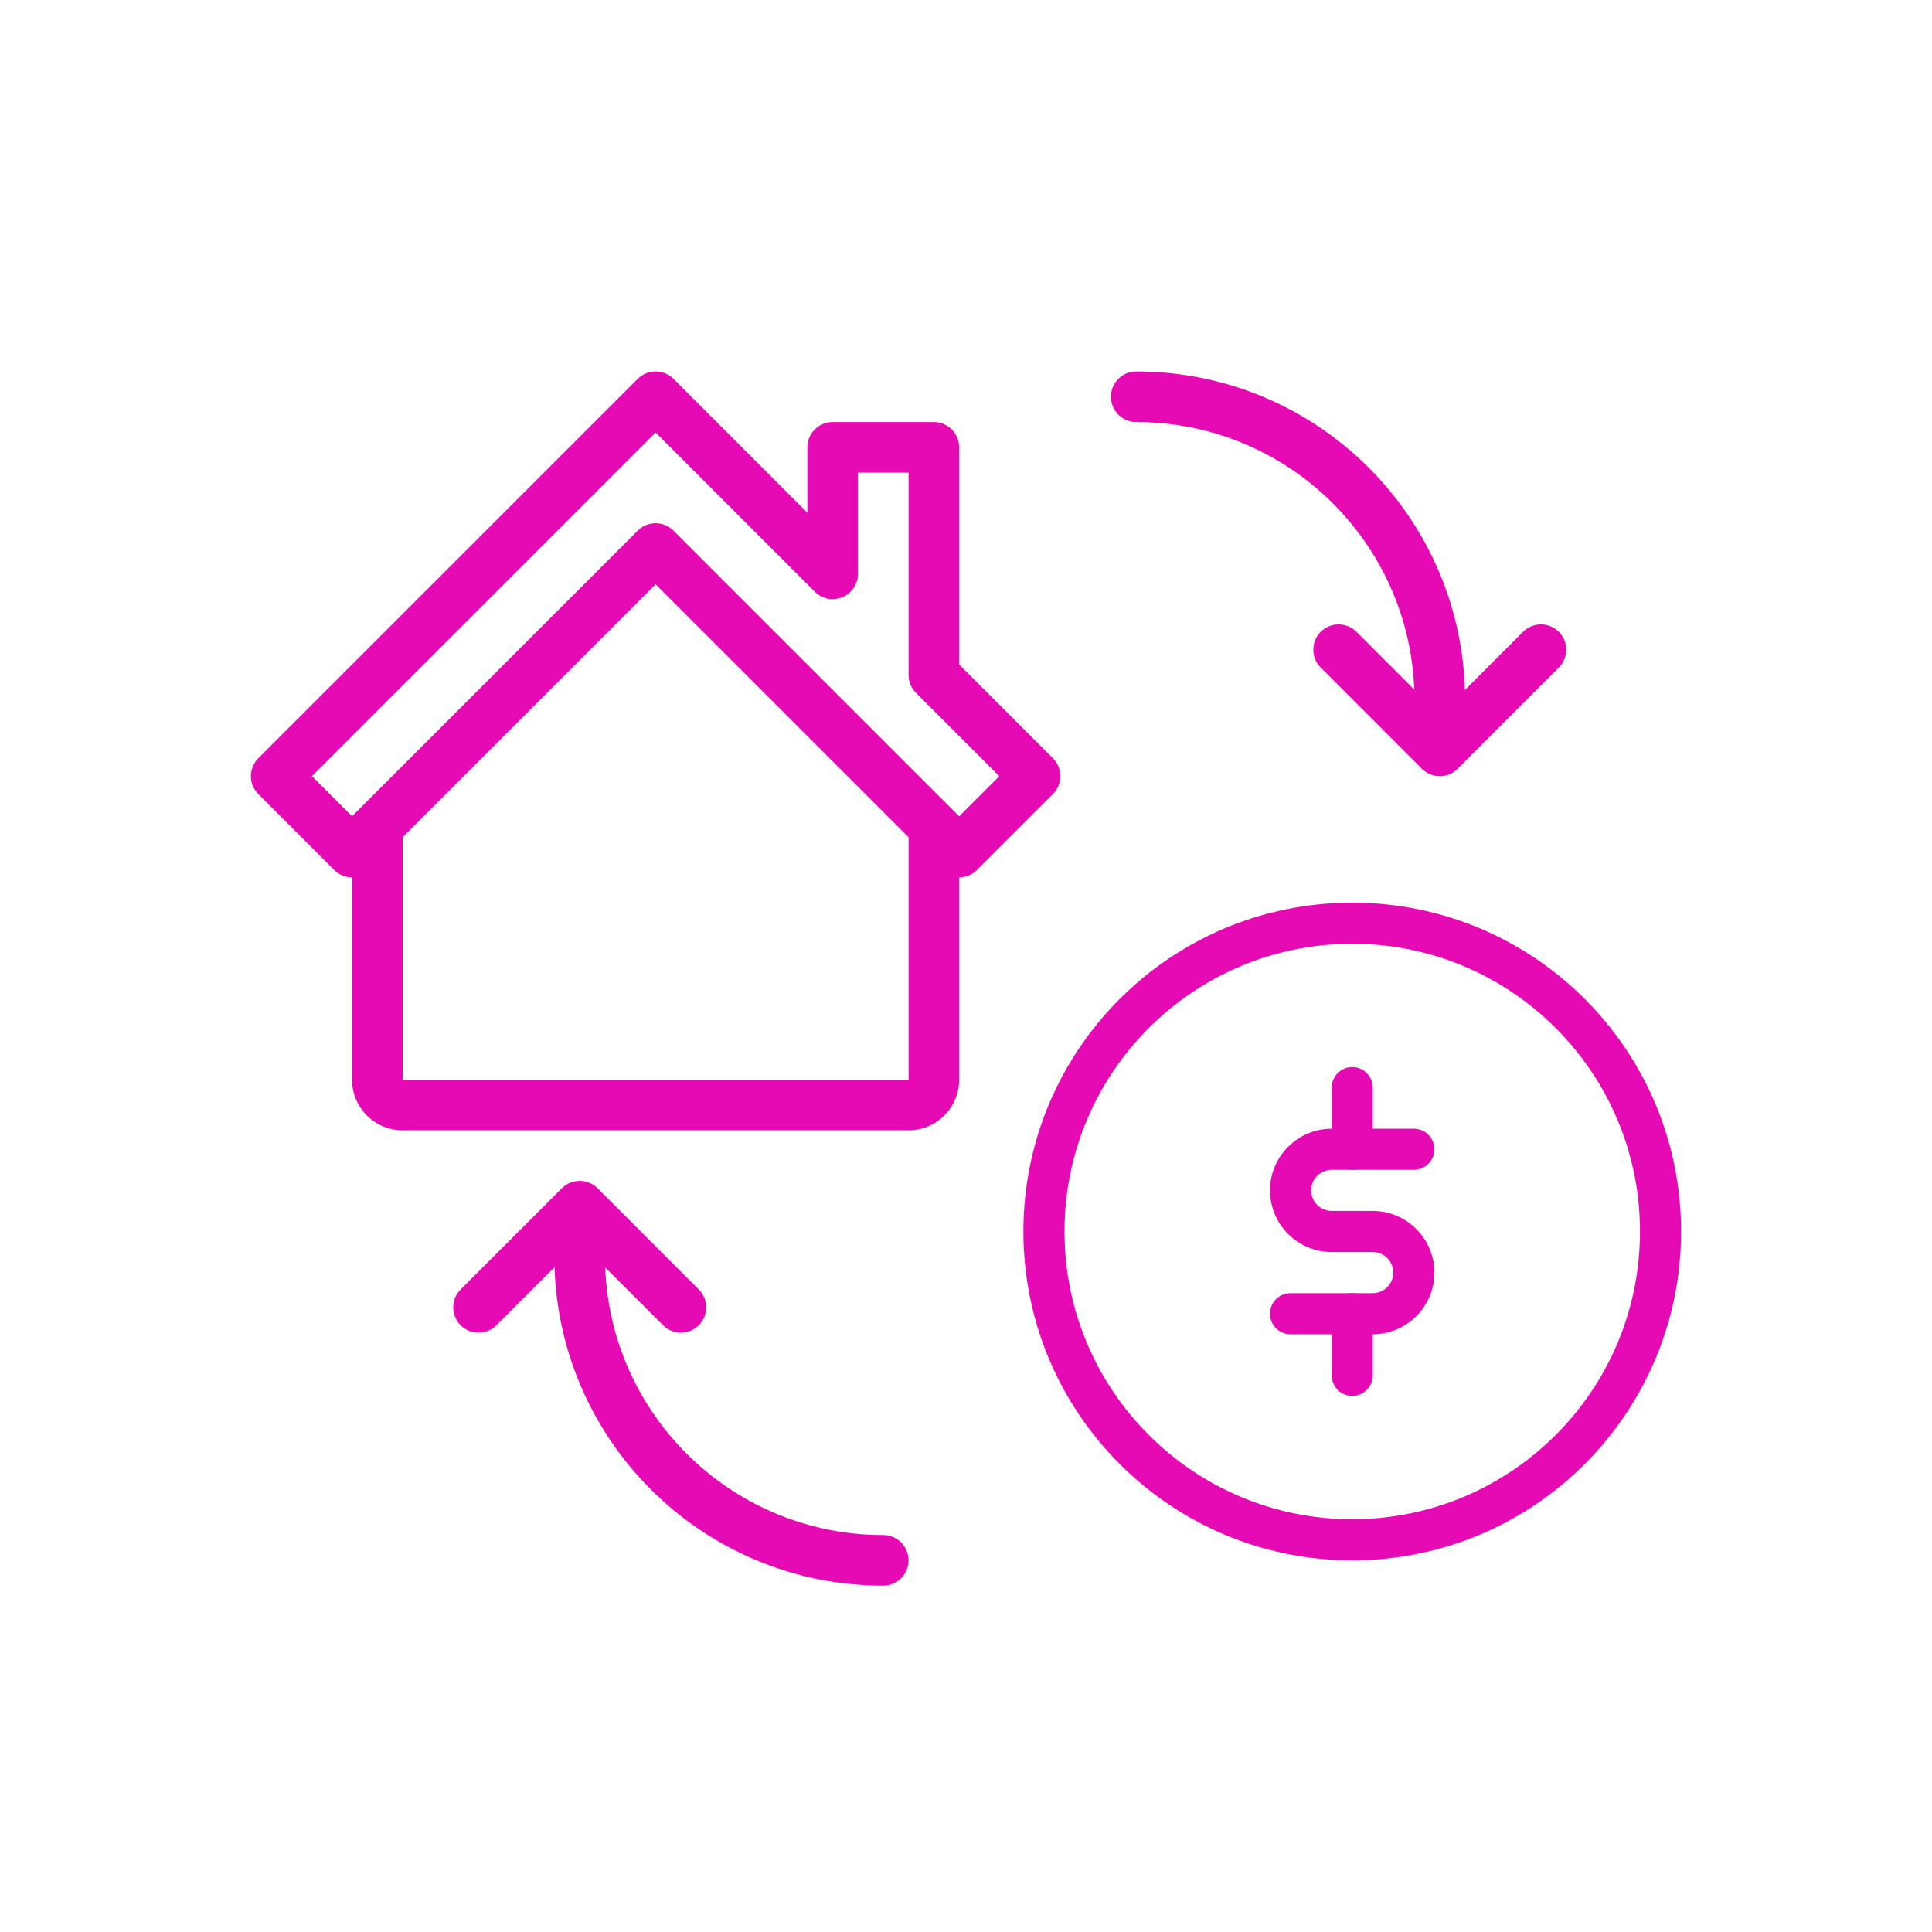 <svg width="80" height="80" viewBox="0 0 80 80" fill="none" xmlns="http://www.w3.org/2000/svg">
<g clip-path="url(#clip0_2697_10031)">
<path fill-rule="evenodd" clip-rule="evenodd" d="M46.002 16.428C46.002 15.85 46.471 15.381 47.049 15.381C54.572 15.381 60.666 21.474 60.666 28.997V30.045C60.666 30.623 60.197 31.092 59.619 31.092C59.04 31.092 58.571 30.623 58.571 30.045V28.997C58.571 22.631 53.415 17.476 47.049 17.476C46.471 17.476 46.002 17.007 46.002 16.428Z" fill="#E60AB4"/>
<path fill-rule="evenodd" clip-rule="evenodd" d="M24.005 49.945C24.583 49.945 25.052 50.414 25.052 50.993V52.04C25.052 58.406 30.208 63.562 36.574 63.562C37.152 63.562 37.621 64.031 37.621 64.609C37.621 65.188 37.152 65.657 36.574 65.657C29.051 65.657 22.957 59.563 22.957 52.04V50.993C22.957 50.414 23.426 49.945 24.005 49.945Z" fill="#E60AB4"/>
<path fill-rule="evenodd" clip-rule="evenodd" d="M23.264 49.205C23.673 48.796 24.336 48.796 24.745 49.205L28.935 53.395C29.344 53.804 29.344 54.467 28.935 54.876C28.526 55.285 27.863 55.285 27.454 54.876L24.005 51.427L20.556 54.876C20.147 55.285 19.483 55.285 19.074 54.876C18.665 54.467 18.665 53.804 19.074 53.395L23.264 49.205Z" fill="#E60AB4"/>
<path fill-rule="evenodd" clip-rule="evenodd" d="M54.688 26.162C55.097 25.753 55.76 25.753 56.169 26.162L59.618 29.611L63.067 26.162C63.476 25.753 64.139 25.753 64.548 26.162C64.957 26.571 64.957 27.235 64.548 27.643L60.359 31.833C59.95 32.242 59.286 32.242 58.877 31.833L54.688 27.643C54.279 27.235 54.279 26.571 54.688 26.162Z" fill="#E60AB4"/>
<path fill-rule="evenodd" clip-rule="evenodd" d="M14.578 44.709V34.234H16.673V44.709H37.622V34.234H39.717V44.709C39.717 45.863 38.776 46.804 37.622 46.804H16.673C15.518 46.804 14.578 45.863 14.578 44.709Z" fill="#E60AB4"/>
<path fill-rule="evenodd" clip-rule="evenodd" d="M26.407 15.688C26.816 15.279 27.479 15.279 27.888 15.688L33.432 21.232V18.523C33.432 17.945 33.901 17.476 34.48 17.476H38.669C39.248 17.476 39.717 17.945 39.717 18.523V27.516L43.6 31.399C44.009 31.808 44.009 32.471 43.6 32.88L40.457 36.023C40.048 36.432 39.385 36.432 38.976 36.023L27.148 24.194L15.319 36.023C14.91 36.432 14.247 36.432 13.838 36.023L10.695 32.88C10.286 32.471 10.286 31.808 10.695 31.399L26.407 15.688ZM12.917 32.14L14.578 33.801L26.407 21.972C26.816 21.563 27.479 21.563 27.888 21.972L39.717 33.801L41.378 32.14L37.929 28.691C37.732 28.494 37.622 28.228 37.622 27.95V19.571H35.527V23.76C35.527 24.184 35.272 24.566 34.88 24.728C34.489 24.89 34.038 24.8 33.739 24.501L27.148 17.91L12.917 32.14Z" fill="#E60AB4"/>
<path fill-rule="evenodd" clip-rule="evenodd" d="M55.994 39.079C49.413 39.079 44.079 44.413 44.079 50.994C44.079 57.574 49.413 62.908 55.994 62.908C62.574 62.908 67.908 57.574 67.908 50.994C67.908 44.413 62.574 39.079 55.994 39.079ZM42.377 50.994C42.377 43.473 48.473 37.377 55.994 37.377C63.514 37.377 69.61 43.473 69.61 50.994C69.61 58.514 63.514 64.61 55.994 64.61C48.473 64.61 42.377 58.514 42.377 50.994Z" fill="#E60AB4"/>
<path fill-rule="evenodd" clip-rule="evenodd" d="M52.588 49.291C52.588 47.885 53.735 46.738 55.141 46.738H58.545C59.015 46.738 59.396 47.119 59.396 47.589C59.396 48.059 59.015 48.44 58.545 48.44H55.141C54.675 48.44 54.29 48.825 54.29 49.291C54.29 49.758 54.675 50.142 55.141 50.142H56.843C58.249 50.142 59.396 51.289 59.396 52.696C59.396 54.102 58.249 55.249 56.843 55.249H53.439C52.969 55.249 52.588 54.868 52.588 54.398C52.588 53.928 52.969 53.547 53.439 53.547H56.843C57.309 53.547 57.694 53.162 57.694 52.696C57.694 52.229 57.309 51.844 56.843 51.844H55.141C53.735 51.844 52.588 50.698 52.588 49.291Z" fill="#E60AB4"/>
<path fill-rule="evenodd" clip-rule="evenodd" d="M55.994 44.185C56.464 44.185 56.845 44.567 56.845 45.037V47.59C56.845 48.06 56.464 48.441 55.994 48.441C55.524 48.441 55.143 48.06 55.143 47.59V45.037C55.143 44.567 55.524 44.185 55.994 44.185Z" fill="#E60AB4"/>
<path fill-rule="evenodd" clip-rule="evenodd" d="M55.994 53.547C56.464 53.547 56.845 53.928 56.845 54.398V56.951C56.845 57.421 56.464 57.802 55.994 57.802C55.524 57.802 55.143 57.421 55.143 56.951V54.398C55.143 53.928 55.524 53.547 55.994 53.547Z" fill="#E60AB4"/>
</g>
<defs>
<clipPath id="clip0_2697_10031">
<rect width="59.221" height="59.221" fill="white" transform="translate(10.389 10.389)"/>
</clipPath>
</defs>
</svg>
